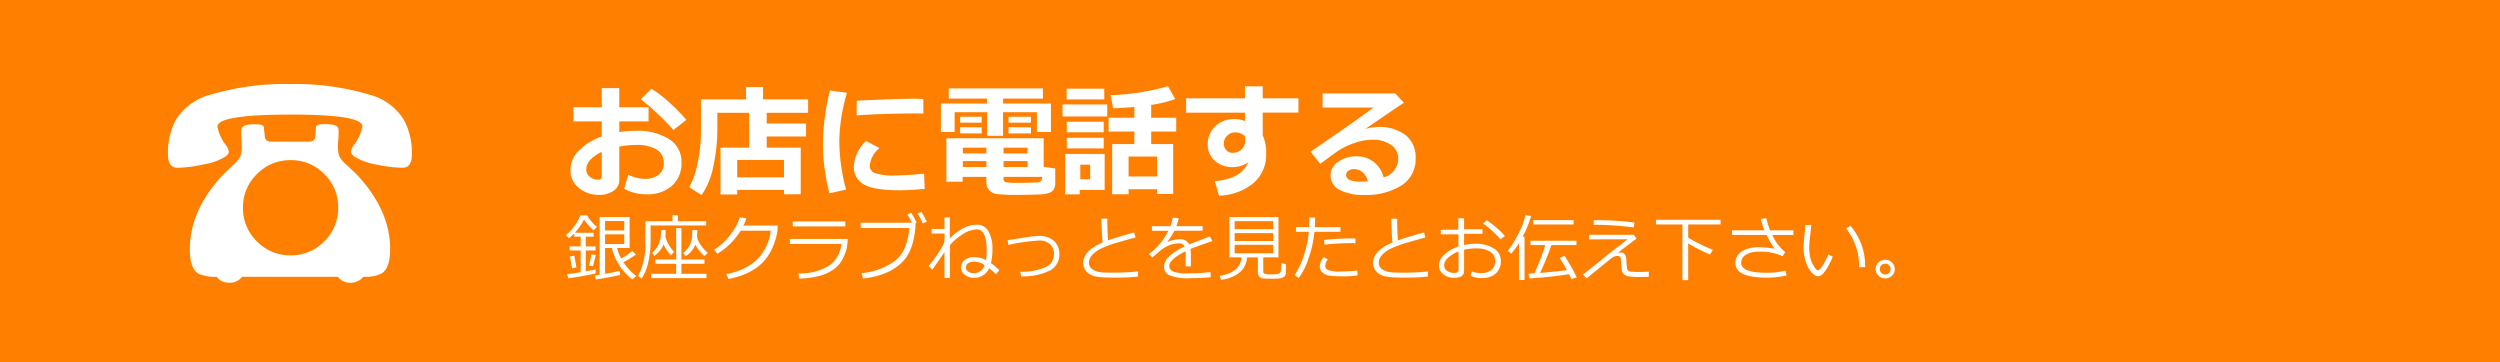 <svg xmlns="http://www.w3.org/2000/svg" viewBox="4843 -290 345 50">
  <defs>
    <style>
      .cls-1 {
        fill: #ff8000;
      }

      .cls-2 {
        fill: #fff;
      }
    </style>
  </defs>
  <g id="グループ化_141" data-name="グループ化 141" transform="translate(4828 -3116)">
    <rect id="長方形_65" data-name="長方形 65" class="cls-1" width="345" height="50" transform="translate(15 2826)"/>
    <path id="パス_27" data-name="パス 27" class="cls-2" d="M13.839-3.613q0,2.764-1.3,3.415a5.59,5.59,0,0,1-2.4.4,2.245,2.245,0,0,1-1.771.813A2.077,2.077,0,0,1,6.63.2H-6.594a2.115,2.115,0,0,1-1.771.813A2.077,2.077,0,0,1-10.1.2a5.7,5.7,0,0,1-2.439-.4Q-13.8-.831-13.8-3.6q0-5.384,4.553-10.262l1.463-1.409a3.466,3.466,0,0,0,.976-1.21,4.522,4.522,0,0,0,.181-1.283q0-.325-.054-.976t-.054-.976a1.324,1.324,0,0,1,.145-.687q.271-.452,1.789-.452,1.174,0,1.21.4.036.47.163,1.445.108.56.885.56H2.547q.849,0,.939-.56.054-.289.108-1.445.018-.416,1.247-.416,1.536,0,1.789.47a1.4,1.4,0,0,1,.108.614q0,.343-.054,1.03t-.054,1.03a4.158,4.158,0,0,0,.181,1.247,3.761,3.761,0,0,0,.994,1.21q1.391,1.3,1.481,1.409Q13.839-8.979,13.839-3.613ZM.108-2.764A6.317,6.317,0,0,0,4.742-4.688,6.338,6.338,0,0,0,6.667-9.34a6.323,6.323,0,0,0-1.915-4.643A6.323,6.323,0,0,0,.108-15.9a6.338,6.338,0,0,0-4.652,1.924A6.317,6.317,0,0,0-6.468-9.34,6.338,6.338,0,0,0-4.544-4.688,6.338,6.338,0,0,0,.108-2.764Zm-10.1-17.777a5.594,5.594,0,0,0,1.156,2.547,2.049,2.049,0,0,1,.416.939q0,.307-.506.687a8.158,8.158,0,0,1-2.963,1.048,16.887,16.887,0,0,1-3.613.47q-1.319,0-1.319-1.879a9.527,9.527,0,0,1,1.1-4.751,7.994,7.994,0,0,1,4.7-3.433A35.843,35.843,0,0,1,.018-26.4a35.843,35.843,0,0,1,11.039,1.481,7.938,7.938,0,0,1,4.661,3.433,9.6,9.6,0,0,1,1.12,4.842q0,1.789-1.3,1.789a17.587,17.587,0,0,1-3.631-.452,8.555,8.555,0,0,1-2.981-1.066q-.488-.379-.488-.687a2,2,0,0,1,.4-.939,5.863,5.863,0,0,0,1.174-2.565q0-1.626-9.864-1.626Q-9.991-22.186-9.991-20.542Z" transform="translate(55 2864)"/>
    <path id="パス_26" data-name="パス 26" class="cls-2" d="M8.143.05l.564-1.934a5.348,5.348,0,0,0,2.283.564A2.942,2.942,0,0,0,12.9-1.893,1.966,1.966,0,0,0,13.6-3.511a2.058,2.058,0,0,0-1-1.859A5.231,5.231,0,0,0,9.812-6a13.288,13.288,0,0,0-2.349.224V-1.2a1.769,1.769,0,0,1-.8,1.536,3.432,3.432,0,0,1-2,.556A4.2,4.2,0,0,1,1.876-.066,3.061,3.061,0,0,1,.73-2.532,3.8,3.8,0,0,1,1.888-5.225a8.1,8.1,0,0,1,3.158-1.93V-9.247H1.137V-11.2h3.91v-2.64H7.462v2.64H11.5v1.951H7.462V-7.77a14.687,14.687,0,0,1,2.316-.183,8.165,8.165,0,0,1,4.528,1.133,3.636,3.636,0,0,1,1.739,3.233A4.121,4.121,0,0,1,14.738-.369,5,5,0,0,1,11.248.813,6.265,6.265,0,0,1,8.143.05Zm-3.1-5.088Q2.905-4.009,2.905-2.6a1.23,1.23,0,0,0,.494,1,1.789,1.789,0,0,0,1.158.4.426.426,0,0,0,.49-.473ZM16.709-9.455,14.925-8.06a25.124,25.124,0,0,0-2.146-2.212,23.374,23.374,0,0,0-2.345-2.021l1.453-1.461a16.022,16.022,0,0,1,2.486,1.9A22.228,22.228,0,0,1,16.709-9.455ZM30.19.208H23.732V.838h-2.3V-5.62h3.959v-4.814h-4.4v1.951a24.3,24.3,0,0,1-.585,5.6A10.4,10.4,0,0,1,18.818.921l-1.7-1.087a11.264,11.264,0,0,0,1.129-3.221,21.213,21.213,0,0,0,.49-4.682v-4.217h6.217v-1.7H27.3v1.7h6.217v1.851H27.808v1.478h5.429v1.785H27.808V-5.62H32.5V.805H30.19ZM23.732-1.527H30.19v-2.4H23.732ZM38.881-13.19a24.851,24.851,0,0,0-1.054,6.417,25.824,25.824,0,0,0,.93,6.931L36.465.681a26.985,26.985,0,0,1-.9-6.782,30.4,30.4,0,0,1,.979-7.413Zm10.542,2.855-.7-.008q-1.087-.017-3.611.042t-4.889.224V-12.1q5.611-.274,7.77-.274.863,0,1.428.05Zm.183,10.4q-2.034.191-3.478.191-3.644,0-4.972-.843a2.685,2.685,0,0,1-1.328-2.4,5.145,5.145,0,0,1,1.7-3.553l1.834.979a3.505,3.505,0,0,0-1.336,2.5,1.044,1.044,0,0,0,.7.934,7.725,7.725,0,0,0,2.889.344q1.112,0,3.91-.241ZM67.029-7.786H65.095v-2.731H60.421v3.262h-2.2v-3.262H53.739v2.731H51.847v-3.926h6.375v-.681H52.934V-13.8H65.925v1.411h-5.5v.681h6.607ZM64.273-9.073H61.185v-.822h3.088Zm-6.8,0H54.5v-.822h2.972Zm6.8,1.478H61.185v-.847h3.088Zm-6.8,0H54.5v-.847h2.972Zm.647,6H54.843V-.93H52.6V-6.915H66.024V-2.98l1.6.232V-.73a1.586,1.586,0,0,1-.2.834,1.257,1.257,0,0,1-.6.506A5.105,5.105,0,0,1,65.3.834q-1.133.054-2.552.054A26.668,26.668,0,0,1,59.554.776,1.718,1.718,0,0,1,58.5.237,1.517,1.517,0,0,1,58.122-.8Zm2.366-3.229h3.329v-.8H60.488Zm-5.611,0h3.246v-.8H54.876Zm3.246,1.054H54.876v.813h3.246Zm5.694,0H60.488v.813h3.329Zm2.017,2.175H60.488v.274a.441.441,0,0,0,.4.481A13.107,13.107,0,0,0,62.7-.764q.747,0,1.619-.033t1.033-.066a.6.6,0,0,0,.291-.154A1.036,1.036,0,0,0,65.833-1.594ZM81.688.108H77.745v.7H75.479V-6.118h3.063V-7.853H74.989v-1.9h3.553v-1.494q-1.644.166-2.922.183l-.365-1.8A33.149,33.149,0,0,0,83.182-14.1l1,1.768a16.4,16.4,0,0,1-3.32.805v1.776h3.453v1.9H80.866v1.735H83.9V.772H81.688ZM77.745-1.644h3.943V-4.4H77.745ZM74.392-12.285H69.2v-1.478h5.188ZM74.8-9.928H68.631v-1.66H74.8Zm-.49,2.183H69.22V-9.2h5.088Zm0,2.225H69.22V-6.981h5.088ZM74.441.208H71V.822H68.988V-4.756h5.454Zm-2-1.461V-3.279H71.08v2.025Zm21.4-5.429-.017-.465a1.7,1.7,0,0,0-1.478-.573,1.375,1.375,0,0,0-1.009.469,1.451,1.451,0,0,0-.452,1.025,1.35,1.35,0,0,0,.336.938,1.114,1.114,0,0,0,.867.374A1.706,1.706,0,0,0,93.363-5.4,1.75,1.75,0,0,0,93.84-6.682Zm7.346-3.777H96.256v3.138a5.686,5.686,0,0,1,.473,2.548A5.1,5.1,0,0,1,94.957-.718,7.794,7.794,0,0,1,90.221,1L89.64-1q3.652-.282,4.607-2.615a3.579,3.579,0,0,1-2.158.681,3.53,3.53,0,0,1-2.436-.876,2.871,2.871,0,0,1-.984-2.245,3.325,3.325,0,0,1,1.042-2.523,3.656,3.656,0,0,1,2.619-.988,4.09,4.09,0,0,1,1.478.274v-1.162H85.681v-1.976h8.126v-1.66h2.449v1.66h4.931Zm11.746,8.94a2.687,2.687,0,0,0,2.025-2.54,2.259,2.259,0,0,0-1-1.947,4.247,4.247,0,0,0-2.519-.71h-.208a6.511,6.511,0,0,0-1.556.224A9.808,9.808,0,0,0,108-5.91a9.467,9.467,0,0,0-1.32.714q-.535.357-2.486,1.8l-1.328-1.668q6.782-4.648,8.674-6.1h-7.022v-1.942h10.027l1.2,1.278q-1.785,1.187-5.321,3.619a7.026,7.026,0,0,1,1.71-.266,5.955,5.955,0,0,1,3.835,1.116,3.88,3.88,0,0,1,1.386,3.208A4.235,4.235,0,0,1,115.385-.4,9.174,9.174,0,0,1,110.218.9a6.867,6.867,0,0,1-3.358-.7,2.218,2.218,0,0,1-1.241-2.042,2.184,2.184,0,0,1,1.058-1.83,3.939,3.939,0,0,1,2.312-.743A3.721,3.721,0,0,1,112.932-1.519Zm-2.142.548q-.54-1.693-1.967-1.693a1.25,1.25,0,0,0-.739.228.7.7,0,0,0-.324.594q0,.913,2.142.913Q110.375-.93,110.791-.971Z" transform="translate(93 2852)"/>
    <path id="パス_25" data-name="パス 25" class="cls-2" d="M.42.415.269-.156Q.884-.234,2.134-.444V-3.433H.615v-.562H2.134V-5.337H1.245v-.454A7.233,7.233,0,0,1,.5-5.122L.1-5.562a6.04,6.04,0,0,0,1.1-1.15,5.794,5.794,0,0,0,.884-1.565h.938A5.847,5.847,0,0,0,4.39-6.685l-.469.479A7.454,7.454,0,0,1,2.593-7.715,8.125,8.125,0,0,1,1.328-5.879H3.921v.542H2.837v1.343H4.185v.562H2.837V-.566L4.194-.811v.542Q3.105,0,.42.415Zm3.8.142L4.111,0q.356-.044.645-.088V-8.052H8.887v4.272H7.158a5.947,5.947,0,0,0,.566,1.465A12.848,12.848,0,0,0,9.272-3.369l.493.488A14.386,14.386,0,0,1,8.037-1.812,7.852,7.852,0,0,0,9.8.088L9.253.566A7.9,7.9,0,0,1,7.542-1.274a7.2,7.2,0,0,1-1.091-2.5H5.5V-.215Q6.455-.381,7.52-.605l.063.542A33.884,33.884,0,0,1,4.224.557ZM5.5-6.2H8.145V-7.5H5.5Zm2.642.542H5.5v1.338H8.145ZM3.838-1.26,3.3-1.328l.317-1.562.6.083ZM.952-.972.645-2.6l.615-.112.293,1.621Zm10.83-5.913v1.821a13.219,13.219,0,0,1-.391,3.555A6.044,6.044,0,0,1,10.527.459L10.068.078a9.441,9.441,0,0,0,.991-4.692V-7.471H14.8v-.845h.747v.845h3.9v.586ZM11.875.386v-.6h3.438V-1.592H12.437v-.591h2.876V-6.519h.723v4.336h3.184v.591H16.035V-.215h3.457v.6Zm1.714-4.658a3.523,3.523,0,0,1-.459.786,4.131,4.131,0,0,1-.825.8L11.987-3.1a3.2,3.2,0,0,0,.737-.884,3.267,3.267,0,0,0,.405-1.03,6.885,6.885,0,0,0,.093-1.24h.64q0,.537-.029.879a3.472,3.472,0,0,0,.449,1.135,4.05,4.05,0,0,0,.742.984l-.405.488A4.083,4.083,0,0,1,13.589-4.272Zm4.375.024a3.5,3.5,0,0,1-.5.854,3.291,3.291,0,0,1-.828.737l-.366-.415a3.275,3.275,0,0,0,.652-.693,3.3,3.3,0,0,0,.417-.771A2.882,2.882,0,0,0,17.5-5.21q.032-.308.032-1.045h.693q0,.308-.034.957a3,3,0,0,0,.518,1.113,6,6,0,0,0,.967,1.094l-.459.435A4.824,4.824,0,0,1,17.964-4.248ZM25-7.881a6.8,6.8,0,0,1-.405,1h4.736l-.039.679a6.585,6.585,0,0,1-.249,1.138,10.14,10.14,0,0,1-.374,1.089,7.674,7.674,0,0,1-.583,1.133,6.228,6.228,0,0,1-.872,1.1,6.588,6.588,0,0,1-1.189.945,8.539,8.539,0,0,1-1.57.759A12.359,12.359,0,0,1,22.52.5l-.288-.7a8.1,8.1,0,0,0,4.29-2.017,6.852,6.852,0,0,0,1.848-3.95h-4.16a9.485,9.485,0,0,1-1.428,1.794A8.758,8.758,0,0,1,21-2.988l-.459-.542A8.567,8.567,0,0,0,22.8-5.623,7.941,7.941,0,0,0,24.1-8ZM38.652-6.758H31.4v-.684h7.251Zm.337,1.729a9.859,9.859,0,0,1-.156,1.362,6.436,6.436,0,0,1-.525,1.35A3.971,3.971,0,0,1,37.09-.857a5.952,5.952,0,0,1-1.982.923,11.728,11.728,0,0,1-2.8.374l-.142-.708a7.786,7.786,0,0,0,4.226-1.057A4.08,4.08,0,0,0,38.1-4.341h-7.09v-.688ZM49.9-7.4l-.562.229a9.542,9.542,0,0,0-.7-1.353l.513-.239A11.8,11.8,0,0,1,49.9-7.4Zm-1.553.181a11.048,11.048,0,0,1-.234,2.087,7.926,7.926,0,0,1-.706,2.078,5.258,5.258,0,0,1-1.416,1.685,7.486,7.486,0,0,1-2.168,1.2,11.365,11.365,0,0,1-2.737.6l-.2-.737a9.1,9.1,0,0,0,4.468-1.6q1.9-1.35,2.114-4.631H40.781v-.723h7.041a11.186,11.186,0,0,0-.6-1.138l.527-.239a10.321,10.321,0,0,1,.742,1.357Zm3.989,4.023q-.542.815-1.68,2.412l-.508-.5q.386-.439.793-1.006T51.692-3.4q.339-.549.464-.808a2.089,2.089,0,0,0,.161-.422,2.234,2.234,0,0,0,.037-.461q0-.254-.015-.679H50.571v-.64h1.768V-8h.742v2.91a6.634,6.634,0,0,1,1.8-1.392A4.143,4.143,0,0,1,56.8-6.992a1.778,1.778,0,0,1,1.606.9A4.787,4.787,0,0,1,58.955-3.6a8.107,8.107,0,0,1-.2,1.909,10.581,10.581,0,0,1,1.162.967l-.459.571q-.41-.386-.952-.825A2.205,2.205,0,0,1,56.333.332a1.882,1.882,0,0,1-1.184-.4,1.219,1.219,0,0,1-.52-1,1.266,1.266,0,0,1,.515-1.062,2.075,2.075,0,0,1,1.3-.393,3.611,3.611,0,0,1,1.621.415,8.056,8.056,0,0,0,.1-1.309q0-2.925-1.357-2.925a3.688,3.688,0,0,0-1.88.623,7.9,7.9,0,0,0-1.841,1.55V.361h-.742Zm5.532,1.782a2.5,2.5,0,0,0-1.392-.483,1.549,1.549,0,0,0-.835.208.656.656,0,0,0-.332.588.655.655,0,0,0,.305.579,1.311,1.311,0,0,0,.759.212A1.52,1.52,0,0,0,57.871-1.411ZM62.91.132,62.8-.5a8.122,8.122,0,0,0,3.579-.679A1.912,1.912,0,0,0,67.451-2.92,1.789,1.789,0,0,0,66.9-4.292a2.022,2.022,0,0,0-1.438-.518,26.117,26.117,0,0,0-4.307.61l-.1-.659,2.388-.371a14.484,14.484,0,0,1,1.992-.21,2.889,2.889,0,0,1,1.992.676,2.322,2.322,0,0,1,.762,1.829,2.476,2.476,0,0,1-1.2,2.222A8.4,8.4,0,0,1,62.91.132ZM79.053.171a29.592,29.592,0,0,1-2.988.142q-.693,0-1.506-.024A8.078,8.078,0,0,1,73.22.156a2.56,2.56,0,0,1-.935-.386,1.769,1.769,0,0,1-.6-.649,1.846,1.846,0,0,1-.19-.854q0-1.67,2.661-2.8Q74.023-6.079,74-7.822h.811q0,.21,0,.444,0,1.143.1,2.549.942-.347,3.6-1.1l.2.693q-.771.205-2.4.679a13.6,13.6,0,0,0-2.439.9,3.953,3.953,0,0,0-1.2.9,1.549,1.549,0,0,0-.4,1,1.1,1.1,0,0,0,.1.479,1.149,1.149,0,0,0,.327.4,2.044,2.044,0,0,0,.613.315A3.825,3.825,0,0,0,74.351-.4q.659.029,1.436.024a27.589,27.589,0,0,0,3.267-.176Zm7.29-1.411H85.62v-1.6q0-.283-.015-.483Q83.359-2.2,83.359-1.279a.816.816,0,0,0,.5.73,5.275,5.275,0,0,0,2.119.271,20.507,20.507,0,0,0,3.062-.181l.049.708a23.257,23.257,0,0,1-2.686.137,7.245,7.245,0,0,1-3.062-.41A1.286,1.286,0,0,1,82.632-1.2a1.942,1.942,0,0,1,.627-1.343,8.038,8.038,0,0,1,2.2-1.436.722.722,0,0,0-.718-.439,4.227,4.227,0,0,0-1.262.212A5.294,5.294,0,0,0,81.8-3.135l-.811.684-.42-.5a9.039,9.039,0,0,0,2.666-3.2H80.962v-.635h2.544a7.4,7.4,0,0,0,.347-1.172l.811.068a7.406,7.406,0,0,1-.332,1.1h3.628v.635H84.072a10.432,10.432,0,0,1-.952,1.484l.073.039a2.509,2.509,0,0,1,.752-.237,4.664,4.664,0,0,1,.864-.115,1.306,1.306,0,0,1,1.294.708l2.876-1.108.322.659q-1.016.332-3.018,1.079a6.008,6.008,0,0,1,.059.923ZM90.5.615,90.322.054A4.359,4.359,0,0,0,92.383-.72a2.35,2.35,0,0,0,.938-1.765H91.655V-8.047h6.772v5.562h-2.1V-.547a.329.329,0,0,0,.168.31,2.768,2.768,0,0,0,.974.1q.078,0,.483-.022a2.634,2.634,0,0,0,.508-.056.383.383,0,0,0,.183-.142.953.953,0,0,0,.127-.393,6.372,6.372,0,0,0,.046-.916l.64.1V-.386a.7.7,0,0,1-.249.576,1.293,1.293,0,0,1-.742.239q-.493.034-.913.034-.288,0-.779-.02A4.66,4.66,0,0,1,96.155.4a.716.716,0,0,1-.269-.134.726.726,0,0,1-.22-.276.93.93,0,0,1-.081-.4v-2.07H94.1a3.482,3.482,0,0,1-.481,1.477A3.288,3.288,0,0,1,92.439.017,5.229,5.229,0,0,1,90.5.615Zm1.88-6.987h5.322V-7.485H92.383Zm0,1.631h5.322V-5.83H92.383Zm5.322.522H92.383v1.182h5.322Zm5.786-3.75q0,.547-.049,1.309h3.55v.649h-3.6a15.267,15.267,0,0,1-.83,3.716A9.2,9.2,0,0,1,101.23.361l-.581-.381a10.48,10.48,0,0,0,1.272-2.7,14.06,14.06,0,0,0,.7-3.293H100.84V-6.66h1.821q.029-.63.029-1.309Zm5.571,2.891-.01.64q-.239-.01-.439-.01-1.748,0-3.843.2l-.049-.645a36.175,36.175,0,0,1,3.774-.2Q108.823-5.093,109.063-5.078ZM109.351,0a13.146,13.146,0,0,1-2.1.132A12.866,12.866,0,0,1,105.5.039a1.853,1.853,0,0,1-1-.425,1.053,1.053,0,0,1-.366-.811,1.943,1.943,0,0,1,.557-1.313l.547.308a1.559,1.559,0,0,0-.356.923.613.613,0,0,0,.33.522,4.535,4.535,0,0,0,1.873.22,18.2,18.2,0,0,0,2.236-.132Zm9.7.171a29.592,29.592,0,0,1-2.988.142q-.693,0-1.506-.024A8.078,8.078,0,0,1,113.22.156a2.56,2.56,0,0,1-.935-.386,1.769,1.769,0,0,1-.6-.649,1.846,1.846,0,0,1-.19-.854q0-1.67,2.661-2.8-.132-1.543-.156-3.286h.811q0,.21,0,.444,0,1.143.1,2.549.942-.347,3.6-1.1l.2.693q-.771.205-2.4.679a13.6,13.6,0,0,0-2.439.9,3.953,3.953,0,0,0-1.2.9,1.549,1.549,0,0,0-.4,1,1.1,1.1,0,0,0,.1.479,1.149,1.149,0,0,0,.327.4,2.044,2.044,0,0,0,.613.315,3.825,3.825,0,0,0,1.047.164q.659.029,1.436.024a27.589,27.589,0,0,0,3.267-.176Zm5.889-.112.181-.6a3.488,3.488,0,0,0,1.25.225,2.213,2.213,0,0,0,1.436-.425,1.477,1.477,0,0,0,.522-1.216,1.462,1.462,0,0,0-.7-1.313,3.625,3.625,0,0,0-1.958-.449,7.055,7.055,0,0,0-1.626.186V-.6q0,.938-1.421.938a2.267,2.267,0,0,1-1.433-.481,1.482,1.482,0,0,1-.618-1.218,2.074,2.074,0,0,1,.769-1.523,5.164,5.164,0,0,1,1.921-1.094v-1.68H120.83V-6.3h2.412V-7.881h.8v1.509h2.549v.64h-2.549v1.543a7.654,7.654,0,0,1,1.611-.171,4.545,4.545,0,0,1,2.461.625,1.951,1.951,0,0,1,1,1.738,2.217,2.217,0,0,1-.7,1.738,2.72,2.72,0,0,1-1.887.625A3.457,3.457,0,0,1,124.941.059ZM123.281-3.3a4.645,4.645,0,0,0-1.411.845A1.445,1.445,0,0,0,121.3-1.4a.882.882,0,0,0,.417.789,1.672,1.672,0,0,0,.93.271q.635,0,.635-.449Zm6.4-2.119-.63.449a11.263,11.263,0,0,0-2.393-2.178l.513-.454a11.674,11.674,0,0,1,1.345,1.028A10.276,10.276,0,0,1,129.683-5.42ZM131.626.64V-4.453a10.649,10.649,0,0,1-1.079,1.46l-.469-.386a15.411,15.411,0,0,0,1.5-2.429,10.314,10.314,0,0,0,.93-2.5l.786.112a14.465,14.465,0,0,1-1.177,2.866h.269V.64Zm1.968-7.661v-.6h5.562v.6ZM133.057.425l-.122-.664q.391-.015.815-.039a33.638,33.638,0,0,0,1.5-3.9H133.2v-.6h6.353v.6h-3.457a34.437,34.437,0,0,1-1.572,3.838q2.207-.181,3.7-.381-.576-1.069-.986-1.685l.674-.283A26.817,26.817,0,0,1,139.595.273l-.747.254q-.156-.352-.327-.684Q135.908.244,133.057.425ZM147.563-7.29l-.112.679a42.966,42.966,0,0,0-5.518-.371v-.64A42.789,42.789,0,0,1,147.563-7.29Zm.288,2.222q-1.382,1.006-2.612,1.978a1.837,1.837,0,0,1,.449-.063q.723,0,.752,1.064,0,.273.044.715a2.937,2.937,0,0,0,.081.535.649.649,0,0,0,.139.2.933.933,0,0,0,.537.139q.435.032.938.032.7,0,1.362-.044l-.01.7q-.552.034-1.284.034a8.922,8.922,0,0,1-1.492-.083,1.337,1.337,0,0,1-.649-.293.933.933,0,0,1-.291-.554q-.059-.344-.112-1.365a.893.893,0,0,0-.127-.461.377.377,0,0,0-.327-.149,1.418,1.418,0,0,0-.884.332q-.425.332-3.4,2.759l-.522-.522q1.04-.791,3.071-2.446.522-.454,1.538-1.216,1.079-.815,1.543-1.206l-5.293.02V-5.6h6.162ZM154.175.654V-7.026h-3.652v-.645h8.916v.645h-4.468V-5.21q.708.435,1.772.957a16.316,16.316,0,0,0,1.636.723l-.391.654a22.512,22.512,0,0,1-3.018-1.538V.654ZM168.55,0a10.78,10.78,0,0,1-2.769.308q-4.292,0-4.292-2a1.824,1.824,0,0,1,.889-1.614,4.03,4.03,0,0,1,2.241-.579,12.649,12.649,0,0,1,2.271.21,16.987,16.987,0,0,1-1.1-1.9h-4.766v-.64h4.463a10.51,10.51,0,0,1-.493-1.567l.762-.112a10.277,10.277,0,0,0,.518,1.68h3.223v.64h-2.92a6.588,6.588,0,0,0,1.777,2.363l-.356.576a7.113,7.113,0,0,0-3.33-.63,3.283,3.283,0,0,0-1.7.405,1.261,1.261,0,0,0-.684,1.138q0,1.367,3.53,1.367A10.811,10.811,0,0,0,168.4-.659Zm6.372-2.578a8.689,8.689,0,0,1-.525,1.133,6.626,6.626,0,0,1-.732,1.116,1.036,1.036,0,0,1-.774.447A.812.812,0,0,1,172.456,0a2.652,2.652,0,0,1-.5-.454,3.358,3.358,0,0,1-.564-.925,5.759,5.759,0,0,1-.378-1.233,6.738,6.738,0,0,1-.122-1.255,14.888,14.888,0,0,1,.112-1.548q.117-1.05.127-1.533h.82q-.02.439-.156,1.533a13.175,13.175,0,0,0-.122,1.543,6,6,0,0,0,.178,1.526,3.653,3.653,0,0,0,.518,1.165q.339.488.5.488.254,0,.684-.7a11.111,11.111,0,0,0,.771-1.5Zm4.468,1.436-.82.024v-.088a8.613,8.613,0,0,0-.469-2.812,7.938,7.938,0,0,0-1.338-2.441l.6-.381A8.485,8.485,0,0,1,179.39-1.143Zm1.45.273a1.222,1.222,0,0,1,.386-.908,1.287,1.287,0,0,1,.933-.376,1.287,1.287,0,0,1,.933.376,1.222,1.222,0,0,1,.386.908,1.222,1.222,0,0,1-.386.908,1.287,1.287,0,0,1-.933.376,1.287,1.287,0,0,1-.933-.376A1.222,1.222,0,0,1,180.84-.869Zm.571,0a.719.719,0,0,0,.22.527.719.719,0,0,0,.527.22.719.719,0,0,0,.527-.22.719.719,0,0,0,.22-.527.719.719,0,0,0-.22-.527.719.719,0,0,0-.527-.22.719.719,0,0,0-.527.22A.719.719,0,0,0,181.411-.869Z" transform="translate(93 2864)"/>
  </g>
</svg>

